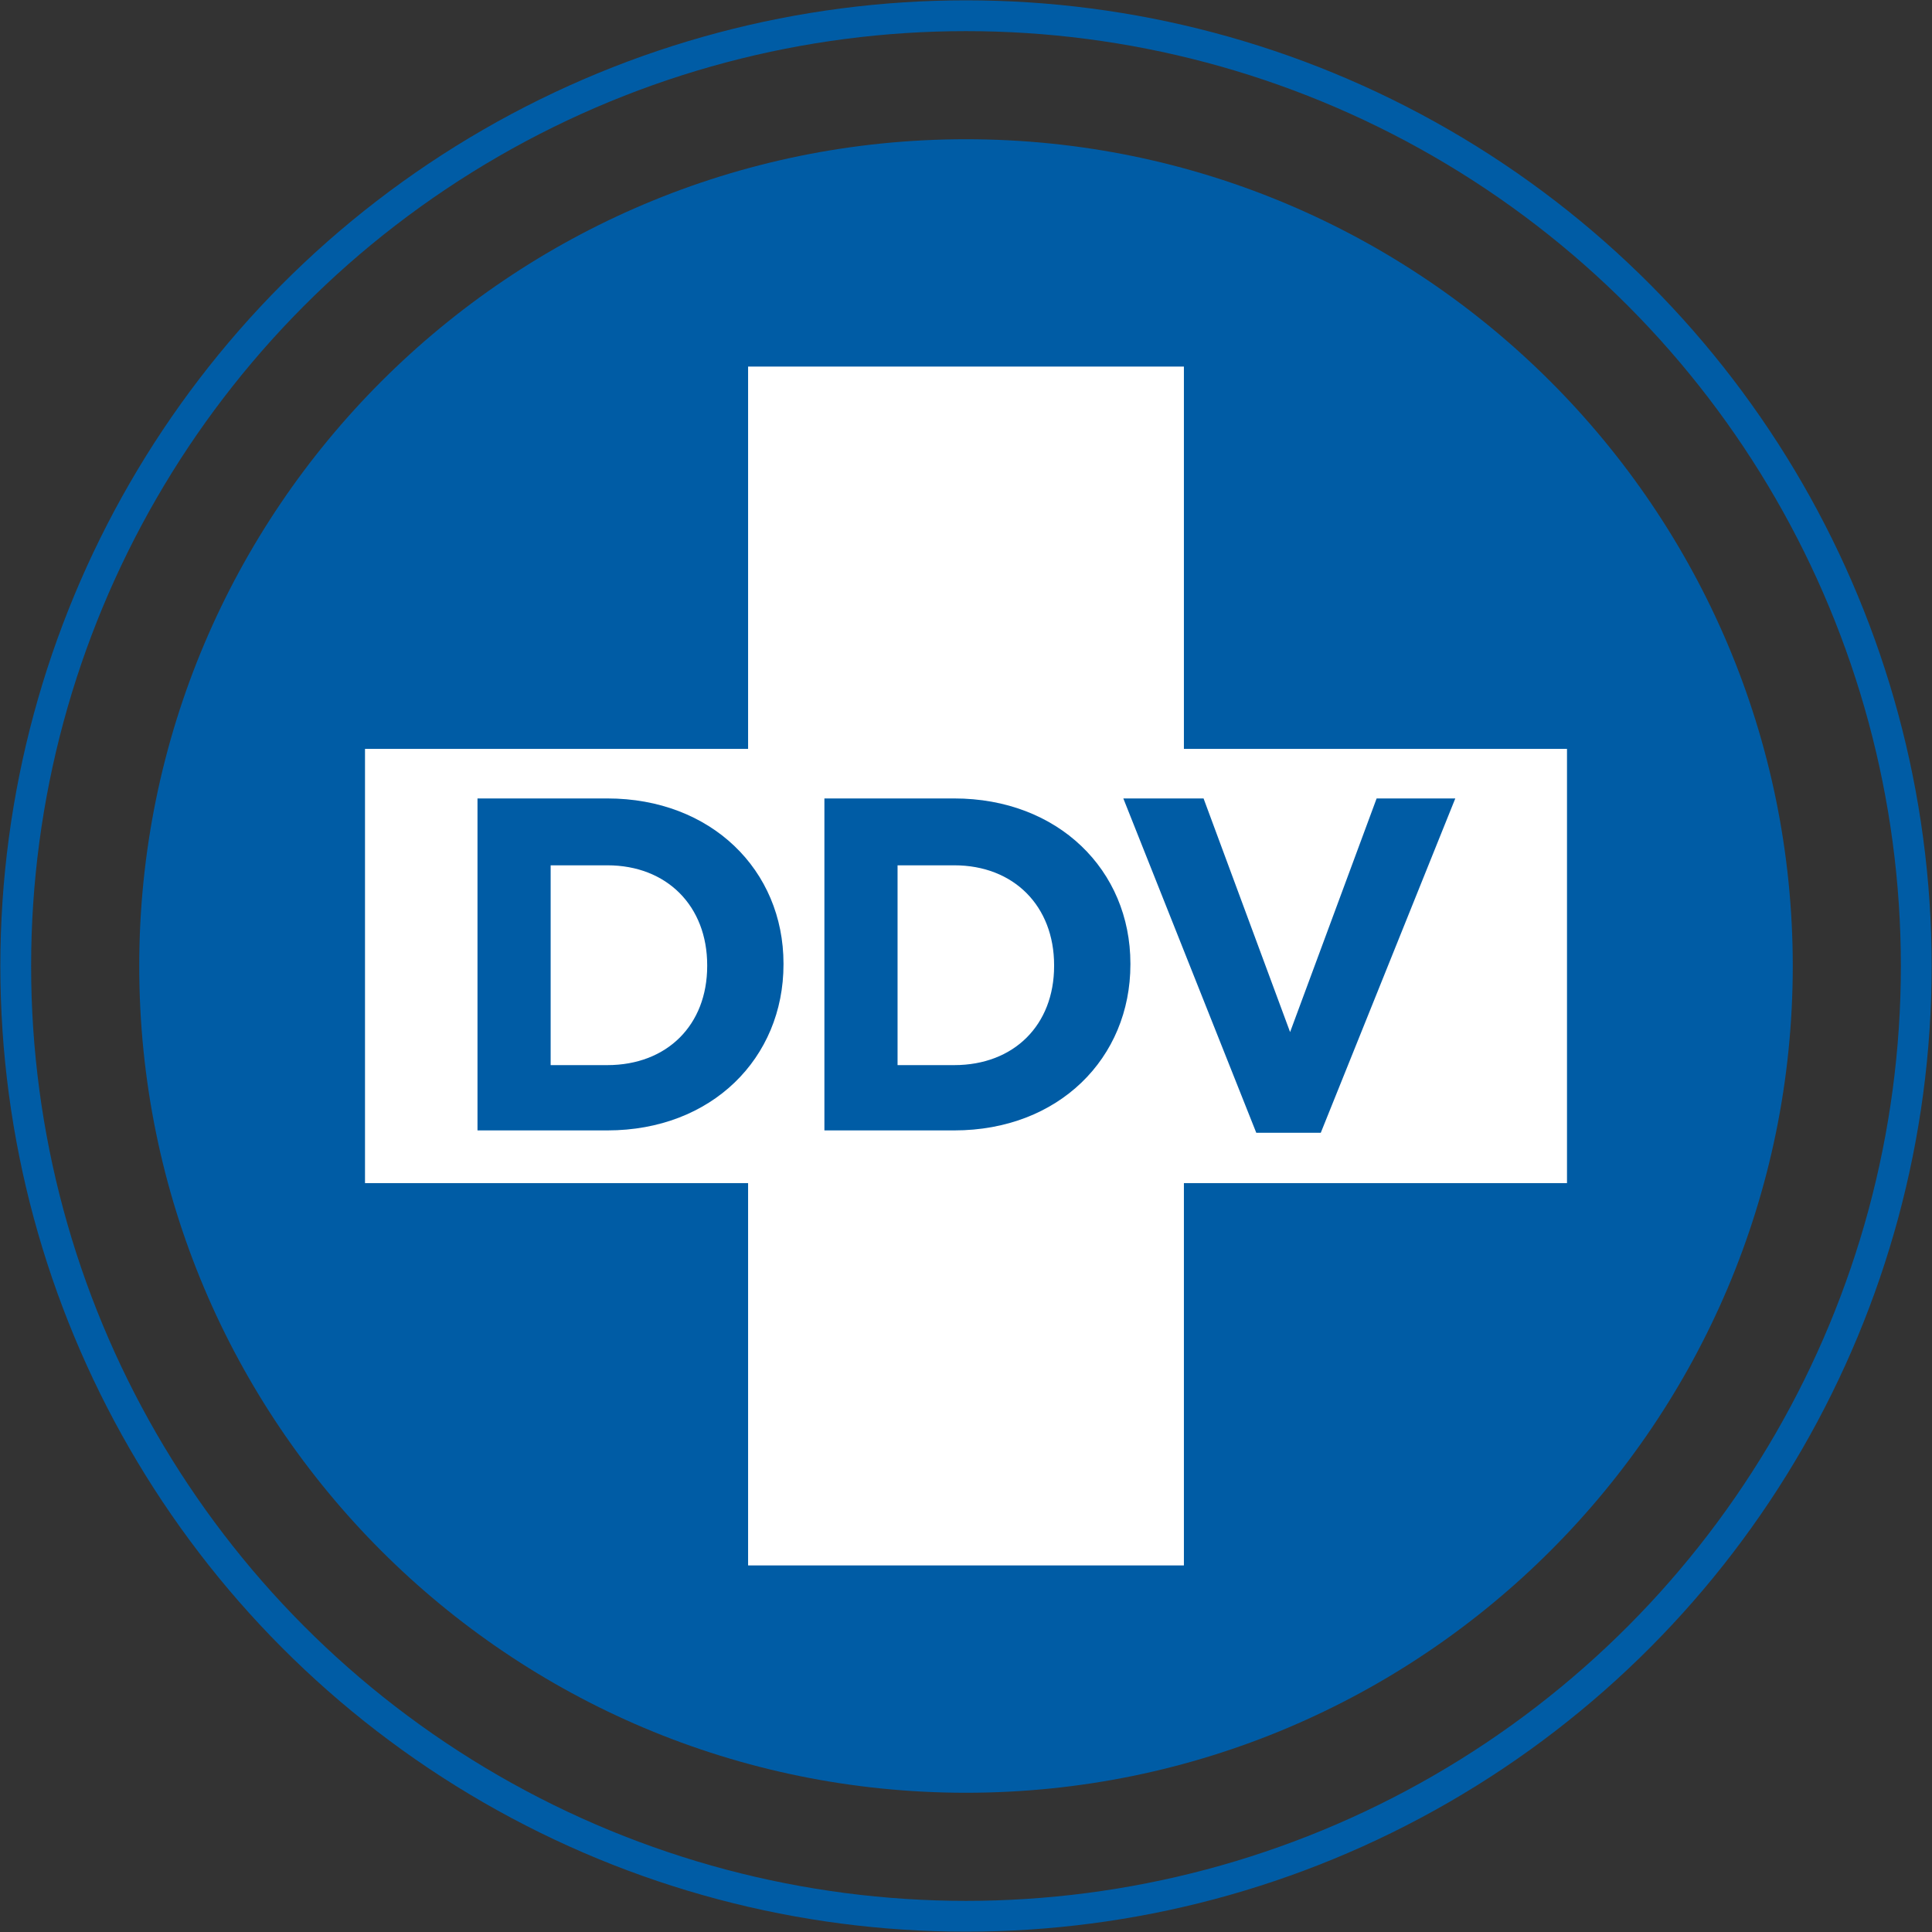 <?xml version="1.0" encoding="utf-8"?>
<!-- Generator: Adobe Illustrator 28.1.0, SVG Export Plug-In . SVG Version: 6.00 Build 0)  -->
<svg version="1.1" id="Livello_1" xmlns="http://www.w3.org/2000/svg" xmlns:xlink="http://www.w3.org/1999/xlink" x="0px" y="0px"
	 viewBox="0 0 245.6 245.6" style="enable-background:new 0 0 245.6 245.6;" xml:space="preserve">
<rect x="0" y="0" width="245.6" height="245.6" fill="#333333" stroke="none"/>
<style type="text/css">
	.st0{fill:#005CA5;}
	.st1{fill:none;stroke:#005CA5;stroke-width:3.914;}
	.st2{fill:#FFFFFF;}
</style>
<path class="st0" d="M122.8,227.9c58.1,0,105.1-47.1,105.1-105.1S180.8,17.7,122.8,17.7S17.7,64.7,17.7,122.8
	S64.7,227.9,122.8,227.9"/>
<circle class="st1" cx="122.8" cy="122.8" r="120.8"/>
<polygon class="st2" points="199.2,95.2 150.5,95.2 150.5,46.6 95.1,46.6 95.1,95.2 46.4,95.2 46.4,150.4 95.1,150.4 95.1,199 
	150.5,199 150.5,150.4 199.2,150.4 "/>
<path class="st0" d="M159.7,144h8.2l17.1-42.5h-10l-11,29.7l-11-29.7h-10.2L159.7,144z M114.1,135.4v-25.4h7.2
	c7.6,0,12.7,5.2,12.7,12.7v0.1c0,7.5-5.1,12.6-12.7,12.6H114.1z M104.8,143.7h16.5c13.3,0,22.4-9.2,22.4-21.1v-0.1
	c0-11.9-9.2-21-22.4-21h-16.5V143.7z M70,135.4v-25.4h7.2c7.6,0,12.7,5.2,12.7,12.7v0.1c0,7.5-5.1,12.6-12.7,12.6H70z M60.7,143.7
	h16.5c13.3,0,22.4-9.2,22.4-21.1v-0.1c0-11.9-9.2-21-22.4-21H60.7V143.7z"/>
</svg>
